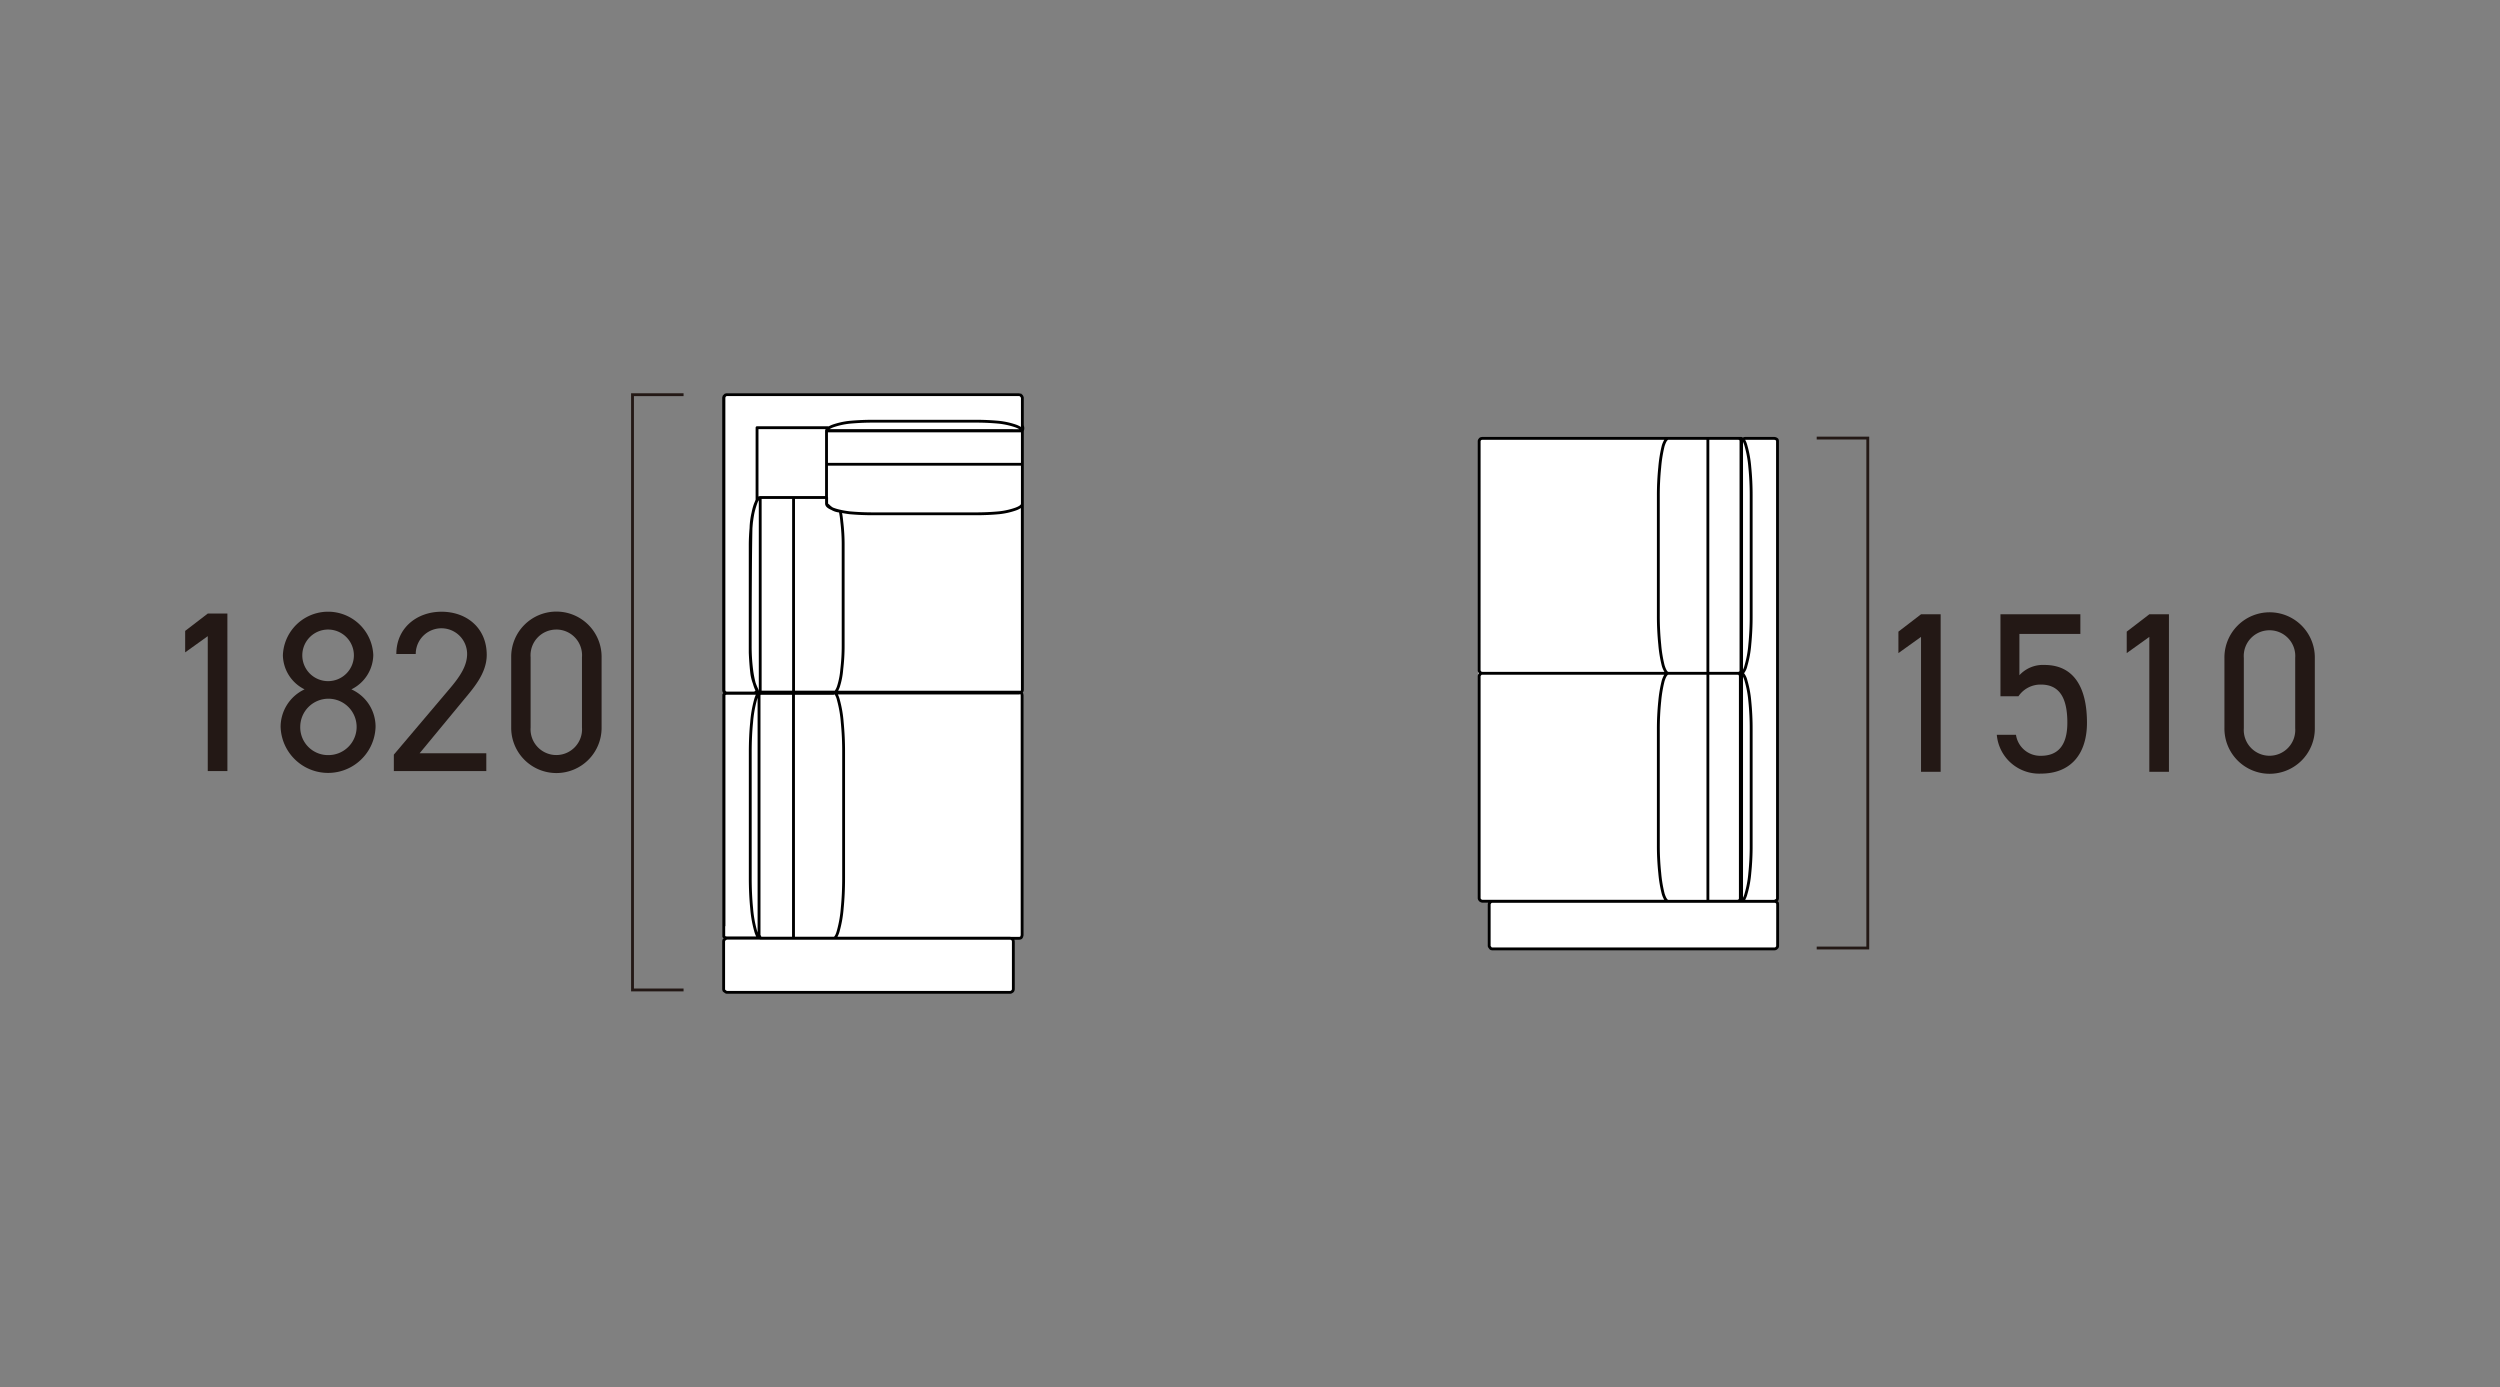 <svg xmlns="http://www.w3.org/2000/svg" xmlns:xlink="http://www.w3.org/1999/xlink" width="438" height="243" viewBox="0 0 438 243"><rect x="0" y="0" width="438" height="243" fill="#808080" stroke="none"/><defs><clipPath id="a"><rect width="438" height="243" fill="none"/></clipPath></defs><g clip-path="url(#a)"><path d="M311.352,155.411V77.5a.859.859,0,0,0-.858-.859h-50.6a.859.859,0,0,0-.859.859v79.644a.858.858,0,0,0,.859.859h1.137v7.816a.352.352,0,0,0,.353.353h49.728a.353.353,0,0,0,.354-.353V155.667a.353.353,0,0,0-.111-.256" fill="#fff"/><path d="M340,135.22h-3.439V111.584l-3.96,2.839v-3.759l3.96-3.04H340Z" fill="#231815"/><path d="M353.639,121.983H350.48V107.625h14v3.439H353.8V118.3a5.588,5.588,0,0,1,4.4-1.8c5.119,0,7.438,3.918,7.438,10.118,0,5.439-2.8,8.919-8.079,8.919a7.444,7.444,0,0,1-7.719-6.8h3.36a4.3,4.3,0,0,0,4.359,3.679c2.84,0,4.64-1.64,4.64-5.8,0-4.32-1.36-6.679-4.64-6.679a4.661,4.661,0,0,0-3.919,2.04" fill="#231815"/><path d="M380,135.22h-3.439V111.584l-3.96,2.839v-3.759l3.96-3.04H380Z" fill="#231815"/><path d="M405.557,127.581a7.919,7.919,0,1,1-15.837-.04V115.3a7.919,7.919,0,1,1,15.837-.04Zm-7.919-17.157a4.5,4.5,0,0,0-4.519,4.839v12.318a4.511,4.511,0,1,0,9,0V115.263a4.5,4.5,0,0,0-4.479-4.839" fill="#231815"/><path d="M327.487,166.343h-9.2v-.5h8.7V77h-8.7v-.5h9.2Z" fill="#231815"/><path d="M311.61,158.053a.272.272,0,0,0-.049-.077.8.8,0,0,0-.117-.1c.02-.015.041-.023.061-.039a.25.25,0,0,0,.073-.094.94.94,0,0,0,.087-.365v-80.1a.869.869,0,0,0-.092-.368.224.224,0,0,0-.053-.073,1.079,1.079,0,0,0-.324-.209,1.046,1.046,0,0,0-.421-.076h-4.987a1.407,1.407,0,0,0-.434.076l-.01.006a.6.6,0,0,0-.287-.082H259.722a1.278,1.278,0,0,0-.4.08.555.555,0,0,0-.256.231.676.676,0,0,0-.167.415v40.208a.51.51,0,0,0,.153.351.568.568,0,0,0,.089.129c-.025.032-.059.061-.08.094a.618.618,0,0,0-.163.424v38.891a.7.7,0,0,0,.151.4.667.667,0,0,0,.262.241.861.861,0,0,0,.408.134h1.023a.655.655,0,0,0-.086.275v7.262a.589.589,0,0,0,.161.414,1.355,1.355,0,0,0,.215.27.251.251,0,0,0,.054.038.907.907,0,0,0,.427.087h49.33a.838.838,0,0,0,.46-.118c.061-.051.119-.109.177-.162l.067-.064a.246.246,0,0,0,.045-.057.792.792,0,0,0,.1-.408v-7.262a1.055,1.055,0,0,0-.079-.374m-19.982-1.528a22.513,22.513,0,0,1-.592-3.574,45.684,45.684,0,0,1-.247-4.849V127.763a47.232,47.232,0,0,1,.247-4.9,22.371,22.371,0,0,1,.59-3.515c.345-1.082.61-1.135.66-1.135h6.684v39.444h-6.684c-.049,0-.313-.055-.658-1.127M305.662,78.2a19.284,19.284,0,0,1,.652,3.671,49.384,49.384,0,0,1,.24,5v21.018a49.486,49.486,0,0,1-.24,5.012,18.137,18.137,0,0,1-.655,3.629,4.4,4.4,0,0,1-.282.8V77.417a4.242,4.242,0,0,1,.285.78m-.285,79.093V118.566a4.282,4.282,0,0,1,.286.778,17.914,17.914,0,0,1,.651,3.515,47.415,47.415,0,0,1,.24,4.9V148.1a45.913,45.913,0,0,1-.24,4.849,17.915,17.915,0,0,1-.655,3.572,4.1,4.1,0,0,1-.282.767m-.823-39.056a.468.468,0,0,1,.076.1.326.326,0,0,1,.029.152v38.891a.519.519,0,0,1-.027.143.165.165,0,0,1-.067.059.529.529,0,0,1-.168.072H299.47V118.208H304.4a.766.766,0,0,1,.157.026m6.221-41.179a.583.583,0,0,1,.22.033.722.722,0,0,1,.146.085.309.309,0,0,1,.024.108v80.1a.346.346,0,0,1-.024.108,1.585,1.585,0,0,1-.194.112.3.3,0,0,1-.172.054h-4.987l-.032-.006a4.2,4.2,0,0,0,.381-.977,18.44,18.44,0,0,0,.675-3.666,46.617,46.617,0,0,0,.242-4.9V127.763a48.128,48.128,0,0,0-.242-4.956,18.391,18.391,0,0,0-.671-3.606,3.126,3.126,0,0,0-.583-1.249,3.237,3.237,0,0,0,.579-1.281,18.492,18.492,0,0,0,.675-3.72,50.215,50.215,0,0,0,.242-5.063V86.87a50.078,50.078,0,0,0-.242-5.052,19.78,19.78,0,0,0-.671-3.763,4.217,4.217,0,0,0-.386-.993c.008,0,.026-.007.033-.007Zm-6.1.026c.046.024.053.037.053.039a.463.463,0,0,1,.04.161v40.208a.3.3,0,0,1-.047.127c-.012.039-.026.054-.019.054a.691.691,0,0,1-.2.038H299.47V77.055H304.5a.8.8,0,0,1,.171.026m-5.7-.026v40.653h-6.684c-.031,0-.3-.034-.658-1.183a22.436,22.436,0,0,1-.592-3.625,49.259,49.259,0,0,1-.247-5.012V86.87a49.147,49.147,0,0,1,.247-5,24.011,24.011,0,0,1,.59-3.67c.347-1.087.611-1.143.66-1.143Zm-39.57.228a.439.439,0,0,1,.082-.144.444.444,0,0,1,.028-.041.74.74,0,0,1,.212-.043h31.854a4.522,4.522,0,0,0-.43,1,24.668,24.668,0,0,0-.608,3.761,49.813,49.813,0,0,0-.249,5.052v21.018a49.941,49.941,0,0,0,.249,5.062,23.085,23.085,0,0,0,.61,3.717,4.355,4.355,0,0,0,.448,1.041H259.722a.693.693,0,0,1-.179-.03c-.006,0-.023-.01-.047-.074a.342.342,0,0,0-.1-.115Zm.143,80.292a.182.182,0,0,1-.078-.075.405.405,0,0,1-.066-.122V118.487a.122.122,0,0,1,.039-.094.219.219,0,0,0,.038-.051.605.605,0,0,1,.083-.105.678.678,0,0,1,.161-.029h31.854a4.447,4.447,0,0,0-.428.993,22.986,22.986,0,0,0-.608,3.606,47.882,47.882,0,0,0-.249,4.956V148.1a46.356,46.356,0,0,0,.249,4.9,23.025,23.025,0,0,0,.611,3.666,4.407,4.407,0,0,0,.426.984H259.723a.62.62,0,0,1-.18-.077m51.646,8.114a.432.432,0,0,1-.017.133l-.037.035c-.05.048-.1.1-.117.116a.378.378,0,0,1-.174.025h-49.33a.541.541,0,0,1-.167-.019,1.537,1.537,0,0,1-.138-.184.157.157,0,0,1-.052-.106v-7.251a.723.723,0,0,1,.1-.174.124.124,0,0,1,.056-.057.5.5,0,0,1,.207-.036h49.33a.431.431,0,0,1,.188.032.589.589,0,0,1,.13.082.52.52,0,0,1,.027.142Z"/><path d="M178.633,68.937H127.492a.368.368,0,0,0-.368.368v92.954a.3.3,0,0,0-.266.288v10.919a.3.3,0,0,0,.305.3h50.2a.306.306,0,0,0,.306-.3v-9.2h.962A.368.368,0,0,0,179,163.9V69.305a.369.369,0,0,0-.368-.368" fill="#fff"/><path d="M39.842,135.092H36.4V111.456l-3.96,2.839v-3.759l3.96-3.04h3.439Z" fill="#231815"/><path d="M53.363,120.775a6.792,6.792,0,0,1-3.8-6,7.925,7.925,0,0,1,15.837,0,6.83,6.83,0,0,1-3.839,6,7.169,7.169,0,0,1,4.239,6.559,8.322,8.322,0,0,1-16.637,0,7.269,7.269,0,0,1,4.2-6.559m4.119,11.518a4.939,4.939,0,1,0-4.879-4.959,4.865,4.865,0,0,0,4.879,4.959m0-12.958a4.519,4.519,0,1,0-4.519-4.559,4.515,4.515,0,0,0,4.519,4.559" fill="#231815"/><path d="M85.2,135.092H69v-2.88l9.718-11.477c1.88-2.2,3.12-4.08,3.12-6.16a4.5,4.5,0,0,0-9,0h-3.4c0-4.559,3.6-7.4,7.918-7.4,4.4,0,7.919,2.839,7.919,7.559,0,3.279-2.4,5.918-4.159,8.038l-7.6,9.2H85.2Z" fill="#231815"/><path d="M105.4,127.453a7.919,7.919,0,1,1-15.837-.04V115.175a7.919,7.919,0,1,1,15.837-.04ZM97.482,110.3a4.5,4.5,0,0,0-4.519,4.839v12.318a4.511,4.511,0,1,0,9,0V115.135a4.5,4.5,0,0,0-4.479-4.839" fill="#231815"/><path d="M119.76,173.69h-9.195V68.9h9.195v.5h-8.695V173.19h8.695Z" fill="#231815"/><path d="M179.4,74.669a2.319,2.319,0,0,1-.034-.278V69.743a.688.688,0,0,0-.053-.262.836.836,0,0,0-.277-.393c-.019-.022-.025-.038-.046-.06a.24.24,0,0,0-.1-.06,1.187,1.187,0,0,0-.38-.075H127.385a.835.835,0,0,0-.343.075c-.021.008-.052,0-.072.015a.283.283,0,0,0-.059.044l-.088.089a.811.811,0,0,0-.066.065l-.088.089a.247.247,0,0,0-.044.058c-.011.02-.007.051-.016.073a.834.834,0,0,0-.075.342v51.134a1.1,1.1,0,0,0,.077.384.243.243,0,0,0,.066.1c.026.024.049.034.074.055-.024.017-.045.026-.07.046a.445.445,0,0,0-.125.3V164.03a.472.472,0,0,0,.156.324.978.978,0,0,0,.092.045,1.331,1.331,0,0,0-.144.11.258.258,0,0,0-.052.079,1.067,1.067,0,0,0-.075.413v8.22a1.072,1.072,0,0,0,.077.425.246.246,0,0,0,.058.081,1.626,1.626,0,0,0,.266.207.648.648,0,0,0,.453.173h49.605a.715.715,0,0,0,.419-.155.692.692,0,0,0,.287-.291.932.932,0,0,0,.091-.44V165a.931.931,0,0,0-.073-.361h.846a1.036,1.036,0,0,0,.4-.1.634.634,0,0,0,.287-.4.948.948,0,0,0,.076-.352V121.865a1.637,1.637,0,0,0-.082-.44.847.847,0,0,0-.056-.086l.024-.029a.812.812,0,0,0,.158-.433V75.492a1.325,1.325,0,0,0,.034-.823m-.534,46.207a.4.4,0,0,1-.076.159l-.009.012a.93.93,0,0,0-.223-.035H146.848a4.815,4.815,0,0,0,.266-.6,13.4,13.4,0,0,0,.614-3.132,34.408,34.408,0,0,0,.244-4.252V95.546a33.761,33.761,0,0,0-.243-4.175c-.066-.716-.14-1.193-.2-1.491.4.078.823.149,1.293.208,1.308.12,2.7.181,4.125.181h18.032c1.421,0,2.786-.061,4.065-.182a12.933,12.933,0,0,0,3.016-.677,3.55,3.55,0,0,0,.8-.405ZM146.1,164.121h-6.827V121.729h6.7a.66.66,0,0,0,.265-.062,3.32,3.32,0,0,1,.418,1.068,20.4,20.4,0,0,1,.655,3.83,52.448,52.448,0,0,1,.243,5.261v22c0,1.853-.081,3.622-.243,5.261a20.417,20.417,0,0,1-.658,3.833c-.24.925-.458,1.147-.553,1.2M131.928,91.426c.074-.592.158-1.106.252-1.567a14.175,14.175,0,0,1,.581-1.9,2.431,2.431,0,0,1,.18-.325V121c-.02-.028-.041-.065-.063-.1,0-.009.006-.017.006-.026a.236.236,0,0,0-.027-.111c0-.009-.244-.5-.477-1.145a17.707,17.707,0,0,1-.452-2.4,33.028,33.028,0,0,1-.241-4.19v-2.107c.009-4.925.039-13.933.139-18.385.033-.374.057-.759.1-1.114m14.056-16.547a12.989,12.989,0,0,1,2.888-.648c1.343-.123,2.716-.185,4.08-.185h18.032c1.358,0,2.706.062,4,.184a13.11,13.11,0,0,1,2.906.65,3.969,3.969,0,0,1,.677.314l-33.218-.007a3.608,3.608,0,0,1,.634-.308m-7.2,12.533v33.6h-5.343v-33.6Zm-6.05,34.854v41.112c-.045-.134-.092-.283-.14-.469a20.389,20.389,0,0,1-.656-3.822c-.16-1.632-.241-3.4-.241-5.261v-22c0-1.907.081-3.677.241-5.262a20.449,20.449,0,0,1,.659-3.838c.047-.182.093-.329.137-.46m.7,41.855a.337.337,0,0,1-.042-.016.324.324,0,0,1-.055-.125.255.255,0,0,0-.049-.088.194.194,0,0,1-.049-.084V121.846a.509.509,0,0,1,.042-.117h5.489v42.392Zm12.824-43.109h-6.973v-33.6h5.275v.86a.659.659,0,0,0,.021.085V88.4a.259.259,0,0,0,.034.1c.11.315.452.592,1.035.838a3.32,3.32,0,0,0,1.356.446,14.917,14.917,0,0,1,.227,1.642,33.338,33.338,0,0,1,.24,4.12v17.486a34,34,0,0,1-.241,4.2,12.855,12.855,0,0,1-.587,3.015,3.032,3.032,0,0,1-.387.768m-1.2-45.268H178.87v5.343H145.059Zm-.5-.25V86.912H133.191a.605.605,0,0,0-.307.089V75.18h11.77a.614.614,0,0,0-.1.314m-17.5,46.307a.5.5,0,0,1,.132-.061,1.218,1.218,0,0,1,.26-.023h4.975a5,5,0,0,0-.308.871,21.06,21.06,0,0,0-.675,3.926c-.161,1.6-.243,3.387-.243,5.311v22c0,1.875.082,3.661.243,5.31a21.1,21.1,0,0,0,.672,3.91,4.888,4.888,0,0,0,.365,1.018c-.019,0-.047.007-.065.007h-4.964a.992.992,0,0,1-.26-.026.451.451,0,0,1-.132-.059Zm50.833-32.858a12.56,12.56,0,0,1-2.9.647c-1.256.118-2.6.179-4.01.179H152.952c-1.414,0-2.786-.061-4.071-.178q-.9-.113-1.621-.273c-.012,0-.02-.012-.033-.013s-.029,0-.045-.006a8.45,8.45,0,0,1-1.2-.357c-.025-.009-.044-.019-.068-.028a3.086,3.086,0,0,1-.569-.456,1.639,1.639,0,0,0-.267-.228V87.162c0-.019-.016-.031-.021-.049V81.587H178.87v6.685c0,.073-.07.335-.981.671m.629-19.55a.338.338,0,0,1,.181.058c.039.049.074.1.12.166a.174.174,0,0,1,.051.126v5.063a4.014,4.014,0,0,0-.8-.394,13.711,13.711,0,0,0-3.027-.679c-1.319-.124-2.684-.187-4.057-.187H152.952c-1.38,0-2.768.063-4.135.188a13.506,13.506,0,0,0-3.013.679,4.563,4.563,0,0,0-.63.295c-.021-.006-.034-.028-.056-.028H132.634a.25.25,0,0,0-.25.25V87.557c-.027.061-.078.191-.138.349-.046.105-.092.2-.137.319a9.69,9.69,0,0,0-.416,1.517,13.485,13.485,0,0,0-.366,2.759v.015c-.083.964-.14,1.964-.14,3.03v15.381c0,2.023,0,3.363,0,3.411,0,.02.076,2.048.29,3.767a8.18,8.18,0,0,0,.435,1.687q.094.337.2.626a5.085,5.085,0,0,0,.238.553.351.351,0,0,1-.32.2h-4.641a.383.383,0,0,1-.142-.026.293.293,0,0,1-.209-.264V69.743a.344.344,0,0,1,.075-.207l.068-.068a.345.345,0,0,1,.208-.075Zm-1.351,95.319c.065.037.077.063.085.08a.5.5,0,0,1,.037.209v8.22a.472.472,0,0,1-.038.217.256.256,0,0,1-.107.092.332.332,0,0,1-.152.077H127.387a.148.148,0,0,1-.119-.046.21.21,0,0,0-.058-.045,1.105,1.105,0,0,1-.156-.113.685.685,0,0,1-.021-.182V165a.7.7,0,0,1,.022-.18,1.742,1.742,0,0,1,.205-.146.177.177,0,0,1,.127-.054h5.679a.594.594,0,0,0,.134.019h43.839a.834.834,0,0,1,.128.072m1.659-.919a.547.547,0,0,1-.048.188c-.024.081-.045.111-.036.112a.534.534,0,0,1-.18.047h-1.476a.541.541,0,0,0-.094-.019h-30.27a4.173,4.173,0,0,0,.409-1.065,20.846,20.846,0,0,0,.674-3.92c.163-1.655.245-3.442.245-5.31v-22a53.1,53.1,0,0,0-.245-5.31,20.853,20.853,0,0,0-.671-3.916,4.69,4.69,0,0,0-.34-.933h31.724a1.024,1.024,0,0,0,.264-.047,1.218,1.218,0,0,1,.044.245Z"/></g></svg>